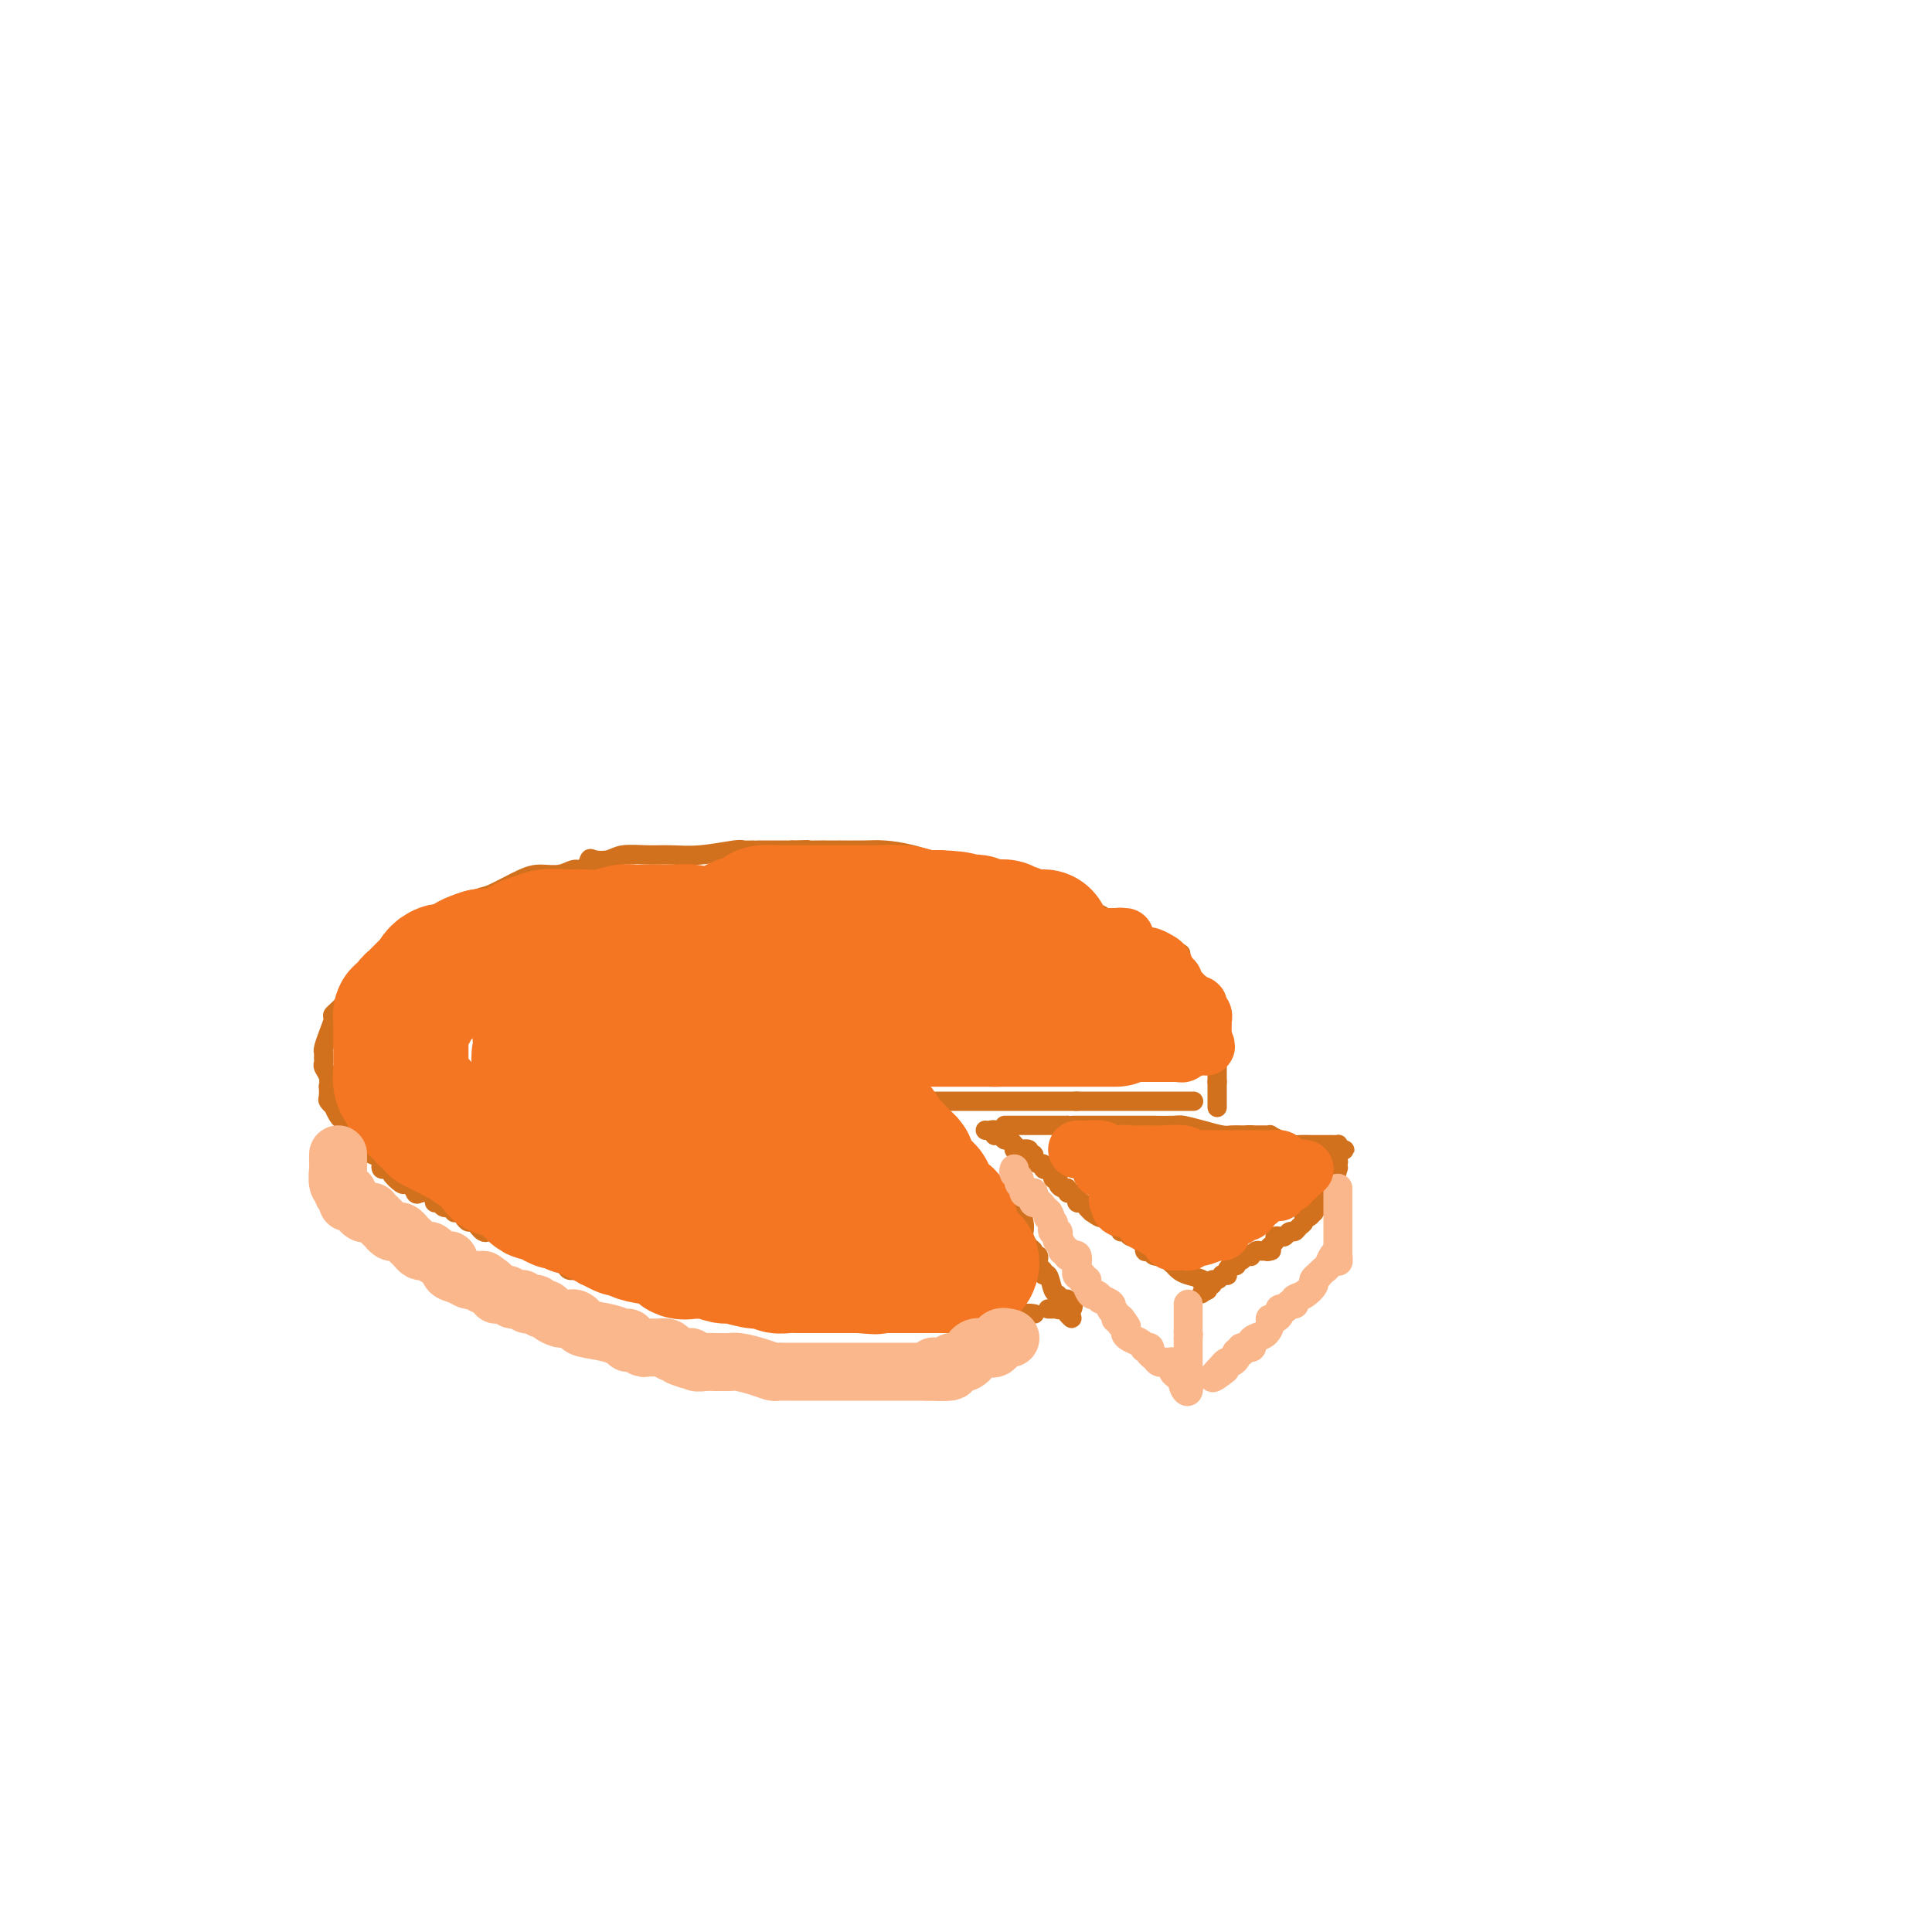 <svg viewBox='0 0 400 400' version='1.1' xmlns='http://www.w3.org/2000/svg' xmlns:xlink='http://www.w3.org/1999/xlink'><g fill='none' stroke='#D2711D' stroke-width='4' stroke-linecap='round' stroke-linejoin='round'><path d='M74,232c-0.001,0.447 -0.001,0.893 0,1c0.001,0.107 0.004,-0.126 0,0c-0.004,0.126 -0.016,0.612 0,1c0.016,0.388 0.061,0.678 0,1c-0.061,0.322 -0.226,0.675 0,1c0.226,0.325 0.844,0.623 1,1c0.156,0.377 -0.152,0.833 0,1c0.152,0.167 0.762,0.045 1,0c0.238,-0.045 0.102,-0.012 0,0c-0.102,0.012 -0.172,0.003 0,0c0.172,-0.003 0.586,-0.002 1,0'/><path d='M77,238c0.496,1.168 0.237,1.087 0,1c-0.237,-0.087 -0.453,-0.181 0,0c0.453,0.181 1.576,0.636 2,1c0.424,0.364 0.150,0.635 0,1c-0.150,0.365 -0.177,0.823 0,1c0.177,0.177 0.558,0.072 1,0c0.442,-0.072 0.944,-0.112 1,0c0.056,0.112 -0.336,0.377 0,1c0.336,0.623 1.398,1.603 2,2c0.602,0.397 0.742,0.211 1,0c0.258,-0.211 0.633,-0.446 1,0c0.367,0.446 0.724,1.574 1,2c0.276,0.426 0.470,0.152 1,0c0.530,-0.152 1.398,-0.180 2,0c0.602,0.180 0.940,0.569 1,1c0.060,0.431 -0.156,0.904 0,1c0.156,0.096 0.686,-0.185 1,0c0.314,0.185 0.413,0.837 1,1c0.587,0.163 1.663,-0.163 2,0c0.337,0.163 -0.064,0.813 0,1c0.064,0.187 0.595,-0.091 1,0c0.405,0.091 0.686,0.550 1,1c0.314,0.450 0.661,0.892 1,1c0.339,0.108 0.668,-0.118 1,0c0.332,0.118 0.666,0.579 1,1c0.334,0.421 0.667,0.802 1,1c0.333,0.198 0.667,0.213 1,0c0.333,-0.213 0.667,-0.655 2,0c1.333,0.655 3.667,2.407 5,3c1.333,0.593 1.667,0.027 2,0c0.333,-0.027 0.667,0.487 1,1'/><path d='M111,259c4.229,2.034 2.303,1.118 2,1c-0.303,-0.118 1.017,0.560 2,1c0.983,0.440 1.628,0.640 2,1c0.372,0.360 0.470,0.880 1,1c0.530,0.120 1.491,-0.160 2,0c0.509,0.160 0.566,0.760 1,1c0.434,0.240 1.246,0.120 2,0c0.754,-0.120 1.449,-0.238 2,0c0.551,0.238 0.958,0.833 1,1c0.042,0.167 -0.282,-0.095 0,0c0.282,0.095 1.170,0.546 2,1c0.830,0.454 1.600,0.910 2,1c0.400,0.090 0.428,-0.187 1,0c0.572,0.187 1.686,0.839 3,1c1.314,0.161 2.826,-0.168 4,0c1.174,0.168 2.010,0.834 3,1c0.990,0.166 2.133,-0.167 3,0c0.867,0.167 1.459,0.833 2,1c0.541,0.167 1.032,-0.167 2,0c0.968,0.167 2.414,0.833 3,1c0.586,0.167 0.311,-0.165 1,0c0.689,0.165 2.342,0.829 3,1c0.658,0.171 0.322,-0.150 2,0c1.678,0.150 5.370,0.772 7,1c1.630,0.228 1.198,0.061 2,0c0.802,-0.061 2.837,-0.016 4,0c1.163,0.016 1.455,0.004 2,0c0.545,-0.004 1.342,-0.001 2,0c0.658,0.001 1.177,0.000 2,0c0.823,-0.000 1.949,-0.000 3,0c1.051,0.000 2.025,0.000 3,0'/><path d='M182,273c8.058,0.774 4.204,0.207 3,0c-1.204,-0.207 0.241,-0.056 1,0c0.759,0.056 0.831,0.015 1,0c0.169,-0.015 0.433,-0.004 1,0c0.567,0.004 1.436,0.001 2,0c0.564,-0.001 0.822,-0.000 1,0c0.178,0.000 0.276,0.000 1,0c0.724,-0.000 2.075,-0.000 3,0c0.925,0.000 1.426,-0.000 2,0c0.574,0.000 1.223,0.000 2,0c0.777,-0.000 1.683,-0.000 2,0c0.317,0.000 0.046,0.001 0,0c-0.046,-0.001 0.133,-0.004 1,0c0.867,0.004 2.422,0.015 3,0c0.578,-0.015 0.179,-0.057 1,0c0.821,0.057 2.861,0.211 4,0c1.139,-0.211 1.378,-0.789 2,-1c0.622,-0.211 1.629,-0.057 2,0c0.371,0.057 0.106,0.016 0,0c-0.106,-0.016 -0.053,-0.008 0,0'/><path d='M77,238c-0.334,0.091 -0.668,0.183 -1,0c-0.332,-0.183 -0.664,-0.640 -1,-1c-0.336,-0.360 -0.678,-0.621 -1,-1c-0.322,-0.379 -0.625,-0.875 -1,-1c-0.375,-0.125 -0.821,0.123 -1,0c-0.179,-0.123 -0.090,-0.615 0,-1c0.090,-0.385 0.183,-0.663 0,-1c-0.183,-0.337 -0.641,-0.735 -1,-1c-0.359,-0.265 -0.618,-0.398 -1,-1c-0.382,-0.602 -0.887,-1.672 -1,-2c-0.113,-0.328 0.166,0.085 0,0c-0.166,-0.085 -0.775,-0.670 -1,-1c-0.225,-0.330 -0.064,-0.407 0,-1c0.064,-0.593 0.031,-1.703 0,-2c-0.031,-0.297 -0.061,0.219 0,0c0.061,-0.219 0.213,-1.172 0,-2c-0.213,-0.828 -0.790,-1.530 -1,-2c-0.210,-0.470 -0.054,-0.709 0,-1c0.054,-0.291 0.005,-0.635 0,-1c-0.005,-0.365 0.036,-0.752 0,-1c-0.036,-0.248 -0.147,-0.359 0,-1c0.147,-0.641 0.552,-1.813 1,-3c0.448,-1.187 0.941,-2.390 1,-3c0.059,-0.610 -0.314,-0.627 0,-1c0.314,-0.373 1.315,-1.100 2,-2c0.685,-0.900 1.053,-1.971 2,-3c0.947,-1.029 2.474,-2.014 4,-3'/><path d='M77,202c1.879,-2.324 2.577,-3.635 3,-4c0.423,-0.365 0.573,0.214 1,0c0.427,-0.214 1.132,-1.223 2,-2c0.868,-0.777 1.898,-1.322 3,-2c1.102,-0.678 2.275,-1.490 3,-2c0.725,-0.510 1.003,-0.718 1,-1c-0.003,-0.282 -0.286,-0.637 0,-1c0.286,-0.363 1.140,-0.734 2,-1c0.860,-0.266 1.727,-0.425 3,-1c1.273,-0.575 2.952,-1.564 4,-2c1.048,-0.436 1.463,-0.317 3,-1c1.537,-0.683 4.194,-2.167 6,-3c1.806,-0.833 2.760,-1.015 4,-1c1.240,0.015 2.764,0.228 4,0c1.236,-0.228 2.183,-0.897 3,-1c0.817,-0.103 1.505,0.361 2,0c0.495,-0.361 0.799,-1.547 1,-2c0.201,-0.453 0.299,-0.174 1,0c0.701,0.174 2.004,0.244 3,0c0.996,-0.244 1.685,-0.801 3,-1c1.315,-0.199 3.254,-0.039 5,0c1.746,0.039 3.297,-0.042 5,0c1.703,0.042 3.557,0.207 6,0c2.443,-0.207 5.476,-0.788 7,-1c1.524,-0.212 1.539,-0.057 2,0c0.461,0.057 1.369,0.015 2,0c0.631,-0.015 0.987,-0.004 1,0c0.013,0.004 -0.316,0.001 0,0c0.316,-0.001 1.277,-0.000 2,0c0.723,0.000 1.206,0.000 2,0c0.794,-0.000 1.897,-0.000 3,0'/><path d='M164,176c5.627,-0.155 2.193,-0.041 2,0c-0.193,0.041 2.854,0.011 4,0c1.146,-0.011 0.391,-0.003 1,0c0.609,0.003 2.582,0.003 3,0c0.418,-0.003 -0.718,-0.007 0,0c0.718,0.007 3.292,0.026 5,0c1.708,-0.026 2.551,-0.095 4,0c1.449,0.095 3.505,0.355 6,1c2.495,0.645 5.429,1.676 7,2c1.571,0.324 1.779,-0.059 2,0c0.221,0.059 0.454,0.559 1,1c0.546,0.441 1.403,0.824 2,1c0.597,0.176 0.932,0.145 1,0c0.068,-0.145 -0.131,-0.404 1,0c1.131,0.404 3.593,1.471 5,2c1.407,0.529 1.761,0.519 3,1c1.239,0.481 3.364,1.453 5,2c1.636,0.547 2.784,0.669 4,1c1.216,0.331 2.499,0.872 3,1c0.501,0.128 0.220,-0.157 0,0c-0.220,0.157 -0.381,0.757 0,1c0.381,0.243 1.303,0.131 2,0c0.697,-0.131 1.171,-0.280 2,0c0.829,0.280 2.015,0.989 3,2c0.985,1.011 1.769,2.322 3,3c1.231,0.678 2.908,0.721 4,1c1.092,0.279 1.598,0.794 2,1c0.402,0.206 0.701,0.103 1,0'/><path d='M240,196c8.150,2.896 3.024,0.634 1,0c-2.024,-0.634 -0.946,0.358 0,1c0.946,0.642 1.759,0.934 2,1c0.241,0.066 -0.089,-0.095 0,0c0.089,0.095 0.596,0.445 1,1c0.404,0.555 0.705,1.314 1,2c0.295,0.686 0.586,1.298 1,2c0.414,0.702 0.952,1.494 1,2c0.048,0.506 -0.394,0.727 0,1c0.394,0.273 1.622,0.598 2,1c0.378,0.402 -0.096,0.881 0,1c0.096,0.119 0.760,-0.123 1,0c0.240,0.123 0.054,0.611 0,1c-0.054,0.389 0.024,0.680 0,1c-0.024,0.320 -0.150,0.668 0,1c0.150,0.332 0.576,0.649 1,1c0.424,0.351 0.846,0.738 1,1c0.154,0.262 0.041,0.400 0,1c-0.041,0.600 -0.011,1.663 0,2c0.011,0.337 0.003,-0.050 0,0c-0.003,0.050 -0.001,0.538 0,1c0.001,0.462 0.000,0.897 0,1c-0.000,0.103 -0.000,-0.128 0,0c0.000,0.128 0.000,0.614 0,1c-0.000,0.386 -0.000,0.670 0,1c0.000,0.330 0.000,0.704 0,1c-0.000,0.296 -0.000,0.513 0,1c0.000,0.487 0.000,1.243 0,2'/><path d='M252,224c0.000,1.916 0.000,1.207 0,1c0.000,-0.207 0.000,0.088 0,1c0.000,0.912 0.000,2.440 0,3c-0.000,0.560 0.000,0.151 0,0c0.000,-0.151 -0.000,-0.043 0,0c0.000,0.043 0.000,0.022 0,0'/><path d='M192,228c0.018,0.000 0.035,0.000 0,0c-0.035,0.000 -0.123,0.000 0,0c0.123,0.000 0.457,-0.000 1,0c0.543,0.000 1.295,-0.000 2,0c0.705,0.000 1.364,0.000 2,0c0.636,-0.000 1.249,0.000 2,0c0.751,0.000 1.640,0.000 3,0c1.360,0.000 3.190,0.000 4,0c0.810,-0.000 0.598,0.000 1,0c0.402,0.000 1.418,-0.000 2,0c0.582,0.000 0.732,0.000 1,0c0.268,-0.000 0.656,0.000 1,0c0.344,0.000 0.644,0.000 1,0c0.356,-0.000 0.767,-0.000 1,0c0.233,0.000 0.289,0.000 1,0c0.711,0.000 2.077,0.000 3,0c0.923,0.000 1.402,0.000 2,0c0.598,0.000 1.314,0.000 2,0c0.686,0.000 1.343,0.000 2,0'/><path d='M223,228c4.694,0.000 0.927,0.000 0,0c-0.927,0.000 0.984,-0.000 2,0c1.016,0.000 1.137,-0.000 2,0c0.863,0.000 2.469,0.000 4,0c1.531,-0.000 2.988,0.000 4,0c1.012,0.000 1.581,0.000 2,0c0.419,0.000 0.690,0.000 1,0c0.310,-0.000 0.661,0.000 1,0c0.339,0.000 0.667,-0.000 1,0c0.333,0.000 0.671,0.000 1,0c0.329,-0.000 0.647,0.000 1,0c0.353,0.000 0.739,0.000 1,0c0.261,-0.000 0.396,-0.000 1,0c0.604,0.000 1.677,0.000 2,0c0.323,0.000 -0.105,0.000 0,0c0.105,0.000 0.744,0.000 1,0c0.256,0.000 0.128,0.000 0,0'/><path d='M192,229c0.002,-0.100 0.005,-0.199 0,0c-0.005,0.199 -0.017,0.698 0,1c0.017,0.302 0.064,0.408 0,1c-0.064,0.592 -0.239,1.669 0,2c0.239,0.331 0.891,-0.084 1,0c0.109,0.084 -0.326,0.667 0,1c0.326,0.333 1.412,0.415 2,1c0.588,0.585 0.679,1.672 1,2c0.321,0.328 0.874,-0.104 1,0c0.126,0.104 -0.174,0.745 0,1c0.174,0.255 0.821,0.124 1,0c0.179,-0.124 -0.111,-0.241 0,0c0.111,0.241 0.622,0.839 1,1c0.378,0.161 0.622,-0.115 1,0c0.378,0.115 0.889,0.621 1,1c0.111,0.379 -0.177,0.630 0,1c0.177,0.370 0.821,0.859 1,1c0.179,0.141 -0.107,-0.067 0,0c0.107,0.067 0.606,0.410 1,1c0.394,0.590 0.683,1.428 1,2c0.317,0.572 0.662,0.878 1,1c0.338,0.122 0.669,0.061 1,0'/><path d='M206,246c2.409,2.250 1.433,1.374 1,1c-0.433,-0.374 -0.322,-0.246 0,0c0.322,0.246 0.856,0.610 1,1c0.144,0.390 -0.102,0.807 0,1c0.102,0.193 0.553,0.163 1,0c0.447,-0.163 0.891,-0.457 1,0c0.109,0.457 -0.115,1.665 0,2c0.115,0.335 0.569,-0.205 1,0c0.431,0.205 0.837,1.154 1,2c0.163,0.846 0.081,1.590 0,2c-0.081,0.410 -0.161,0.486 0,1c0.161,0.514 0.564,1.465 1,2c0.436,0.535 0.905,0.654 1,1c0.095,0.346 -0.186,0.920 0,1c0.186,0.080 0.837,-0.335 1,0c0.163,0.335 -0.164,1.421 0,2c0.164,0.579 0.817,0.651 1,1c0.183,0.349 -0.106,0.973 0,1c0.106,0.027 0.607,-0.544 1,0c0.393,0.544 0.679,2.202 1,3c0.321,0.798 0.678,0.735 1,1c0.322,0.265 0.609,0.859 1,1c0.391,0.141 0.887,-0.172 1,0c0.113,0.172 -0.155,0.830 0,1c0.155,0.170 0.734,-0.146 1,0c0.266,0.146 0.219,0.756 0,1c-0.219,0.244 -0.609,0.122 -1,0'/><path d='M221,271c2.158,3.868 0.053,1.036 -1,0c-1.053,-1.036 -1.053,-0.278 -1,0c0.053,0.278 0.158,0.074 0,0c-0.158,-0.074 -0.581,-0.020 -1,0c-0.419,0.020 -0.834,0.006 -1,0c-0.166,-0.006 -0.083,-0.003 0,0'/><path d='M204,234c0.311,0.030 0.622,0.059 1,0c0.378,-0.059 0.822,-0.208 1,0c0.178,0.208 0.089,0.773 0,1c-0.089,0.227 -0.178,0.117 0,0c0.178,-0.117 0.622,-0.241 1,0c0.378,0.241 0.689,0.848 1,1c0.311,0.152 0.622,-0.151 1,0c0.378,0.151 0.822,0.758 1,1c0.178,0.242 0.089,0.121 0,0'/><path d='M210,237c0.901,0.686 0.154,0.901 0,1c-0.154,0.099 0.284,0.082 1,0c0.716,-0.082 1.711,-0.228 2,0c0.289,0.228 -0.129,0.831 0,1c0.129,0.169 0.804,-0.095 1,0c0.196,0.095 -0.088,0.548 0,1c0.088,0.452 0.550,0.904 1,1c0.450,0.096 0.890,-0.163 1,0c0.110,0.163 -0.110,0.747 0,1c0.110,0.253 0.551,0.176 1,0c0.449,-0.176 0.908,-0.449 1,0c0.092,0.449 -0.182,1.622 0,2c0.182,0.378 0.818,-0.038 1,0c0.182,0.038 -0.092,0.531 0,1c0.092,0.469 0.550,0.914 1,1c0.450,0.086 0.891,-0.188 1,0c0.109,0.188 -0.115,0.839 0,1c0.115,0.161 0.570,-0.168 1,0c0.430,0.168 0.836,0.833 1,1c0.164,0.167 0.085,-0.162 0,0c-0.085,0.162 -0.178,0.817 0,1c0.178,0.183 0.625,-0.104 1,0c0.375,0.104 0.679,0.601 1,1c0.321,0.399 0.661,0.699 1,1'/><path d='M226,251c2.920,2.179 2.221,0.626 2,0c-0.221,-0.626 0.036,-0.327 0,0c-0.036,0.327 -0.364,0.680 0,1c0.364,0.320 1.421,0.606 2,1c0.579,0.394 0.680,0.894 1,1c0.320,0.106 0.859,-0.183 1,0c0.141,0.183 -0.117,0.838 0,1c0.117,0.162 0.610,-0.169 1,0c0.390,0.169 0.678,0.838 1,1c0.322,0.162 0.678,-0.182 1,0c0.322,0.182 0.610,0.890 1,1c0.390,0.110 0.882,-0.378 1,0c0.118,0.378 -0.137,1.621 0,2c0.137,0.379 0.668,-0.105 1,0c0.332,0.105 0.467,0.798 1,1c0.533,0.202 1.466,-0.086 2,0c0.534,0.086 0.669,0.548 1,1c0.331,0.452 0.857,0.894 1,1c0.143,0.106 -0.096,-0.126 0,0c0.096,0.126 0.527,0.608 1,1c0.473,0.392 0.989,0.693 2,1c1.011,0.307 2.518,0.618 3,1c0.482,0.382 -0.063,0.834 0,1c0.063,0.166 0.732,0.048 1,0c0.268,-0.048 0.134,-0.024 0,0'/><path d='M208,233c0.304,0.000 0.607,0.000 1,0c0.393,0.000 0.875,-0.000 1,0c0.125,0.000 -0.107,0.000 0,0c0.107,-0.000 0.555,-0.000 1,0c0.445,0.000 0.889,0.000 1,0c0.111,-0.000 -0.111,0.000 0,0c0.111,-0.000 0.555,0.000 1,0c0.445,0.000 0.891,0.000 1,0c0.109,-0.000 -0.121,0.000 0,0c0.121,-0.000 0.591,0.000 1,0c0.409,0.000 0.756,0.000 1,0c0.244,0.000 0.385,0.000 1,0c0.615,-0.000 1.704,0.000 2,0c0.296,0.000 -0.201,-0.000 0,0c0.201,0.000 1.101,0.000 2,0'/><path d='M221,233c2.190,0.000 1.165,0.000 1,0c-0.165,-0.000 0.532,-0.000 1,0c0.468,0.000 0.709,0.000 1,0c0.291,-0.000 0.632,-0.000 1,0c0.368,0.000 0.763,0.000 1,0c0.237,-0.000 0.315,-0.000 1,0c0.685,0.000 1.975,0.000 3,0c1.025,-0.000 1.784,-0.000 2,0c0.216,0.000 -0.110,0.000 0,0c0.110,-0.000 0.655,-0.000 1,0c0.345,0.000 0.488,0.000 1,0c0.512,-0.000 1.391,-0.000 2,0c0.609,0.000 0.948,0.000 1,0c0.052,-0.000 -0.181,-0.001 0,0c0.181,0.001 0.778,0.003 1,0c0.222,-0.003 0.069,-0.011 1,0c0.931,0.011 2.945,0.041 4,0c1.055,-0.041 1.151,-0.155 2,0c0.849,0.155 2.451,0.577 4,1c1.549,0.423 3.045,0.845 4,1c0.955,0.155 1.369,0.041 2,0c0.631,-0.041 1.477,-0.011 2,0c0.523,0.011 0.721,0.003 1,0c0.279,-0.003 0.640,-0.002 1,0'/><path d='M259,235c5.831,0.309 1.409,0.083 0,0c-1.409,-0.083 0.196,-0.023 1,0c0.804,0.023 0.809,0.009 1,0c0.191,-0.009 0.570,-0.013 1,0c0.430,0.013 0.911,0.042 1,0c0.089,-0.042 -0.214,-0.155 0,0c0.214,0.155 0.946,0.577 2,1c1.054,0.423 2.429,0.845 3,1c0.571,0.155 0.338,0.041 1,0c0.662,-0.041 2.219,-0.011 3,0c0.781,0.011 0.788,0.003 1,0c0.212,-0.003 0.631,-0.002 1,0c0.369,0.002 0.687,0.003 1,0c0.313,-0.003 0.620,-0.011 1,0c0.380,0.011 0.833,0.041 1,0c0.167,-0.041 0.048,-0.155 0,0c-0.048,0.155 -0.024,0.577 0,1'/><path d='M277,238c2.785,0.354 0.747,-0.262 0,0c-0.747,0.262 -0.203,1.402 0,2c0.203,0.598 0.065,0.653 0,1c-0.065,0.347 -0.056,0.985 0,1c0.056,0.015 0.159,-0.594 0,0c-0.159,0.594 -0.581,2.392 -1,3c-0.419,0.608 -0.834,0.027 -1,0c-0.166,-0.027 -0.083,0.501 0,1c0.083,0.499 0.166,0.970 0,1c-0.166,0.030 -0.579,-0.380 -1,0c-0.421,0.380 -0.849,1.551 -1,2c-0.151,0.449 -0.027,0.177 0,0c0.027,-0.177 -0.045,-0.259 0,0c0.045,0.259 0.205,0.858 0,1c-0.205,0.142 -0.777,-0.173 -1,0c-0.223,0.173 -0.097,0.834 0,1c0.097,0.166 0.167,-0.163 0,0c-0.167,0.163 -0.569,0.818 -1,1c-0.431,0.182 -0.889,-0.110 -1,0c-0.111,0.110 0.125,0.622 0,1c-0.125,0.378 -0.611,0.623 -1,1c-0.389,0.377 -0.683,0.885 -1,1c-0.317,0.115 -0.658,-0.163 -1,0c-0.342,0.163 -0.684,0.765 -1,1c-0.316,0.235 -0.607,0.102 -1,0c-0.393,-0.102 -0.889,-0.172 -1,0c-0.111,0.172 0.162,0.585 0,1c-0.162,0.415 -0.761,0.833 -1,1c-0.239,0.167 -0.120,0.084 0,0'/><path d='M263,258c-1.560,1.464 -0.459,1.123 0,1c0.459,-0.123 0.277,-0.029 0,0c-0.277,0.029 -0.648,-0.006 -1,0c-0.352,0.006 -0.686,0.053 -1,0c-0.314,-0.053 -0.609,-0.206 -1,0c-0.391,0.206 -0.879,0.772 -1,1c-0.121,0.228 0.126,0.118 0,0c-0.126,-0.118 -0.625,-0.242 -1,0c-0.375,0.242 -0.626,0.852 -1,1c-0.374,0.148 -0.871,-0.167 -1,0c-0.129,0.167 0.110,0.815 0,1c-0.110,0.185 -0.569,-0.094 -1,0c-0.431,0.094 -0.833,0.560 -1,1c-0.167,0.440 -0.100,0.854 0,1c0.100,0.146 0.233,0.024 0,0c-0.233,-0.024 -0.832,0.050 -1,0c-0.168,-0.050 0.095,-0.225 0,0c-0.095,0.225 -0.547,0.849 -1,1c-0.453,0.151 -0.906,-0.169 -1,0c-0.094,0.169 0.171,0.829 0,1c-0.171,0.171 -0.777,-0.146 -1,0c-0.223,0.146 -0.064,0.756 0,1c0.064,0.244 0.032,0.122 0,0'/><path d='M250,267c-2.167,1.500 -1.083,0.750 0,0'/></g>
<g fill='none' stroke='#F47623' stroke-width='28' stroke-linecap='round' stroke-linejoin='round'><path d='M231,211c-0.344,0.000 -0.688,0.000 -1,0c-0.312,0.000 -0.593,0.000 -1,0c-0.407,0.000 -0.940,0.000 -1,0c-0.060,-0.000 0.351,0.000 0,0c-0.351,0.000 -1.466,0.000 -2,0c-0.534,0.000 -0.488,0.000 -1,0c-0.512,0.000 -1.581,0.000 -2,0c-0.419,0.000 -0.188,0.000 0,0c0.188,0.000 0.333,-0.000 0,0c-0.333,0.000 -1.143,0.000 -2,0c-0.857,-0.000 -1.762,0.000 -2,0c-0.238,0.000 0.191,0.000 0,0c-0.191,0.000 -1.003,0.000 -2,0c-0.997,0.000 -2.179,-0.000 -3,0c-0.821,0.000 -1.281,0.000 -2,0c-0.719,0.000 -1.698,0.000 -2,0c-0.302,0.000 0.073,0.000 0,0c-0.073,0.000 -0.594,0.000 -1,0c-0.406,0.000 -0.696,0.000 -1,0c-0.304,0.000 -0.620,0.000 -1,0c-0.380,0.000 -0.823,0.000 -1,0c-0.177,0.000 -0.089,0.000 0,0'/><path d='M206,211c-3.896,-0.000 -1.137,-0.000 -1,0c0.137,0.000 -2.350,0.000 -4,0c-1.650,-0.000 -2.463,-0.000 -4,0c-1.537,0.000 -3.798,0.001 -5,0c-1.202,-0.001 -1.346,-0.004 -2,0c-0.654,0.004 -1.820,0.016 -3,0c-1.180,-0.016 -2.376,-0.060 -3,0c-0.624,0.060 -0.678,0.224 -1,0c-0.322,-0.224 -0.914,-0.835 -1,-1c-0.086,-0.165 0.333,0.115 0,0c-0.333,-0.115 -1.419,-0.625 -2,-1c-0.581,-0.375 -0.656,-0.616 -1,-1c-0.344,-0.384 -0.957,-0.912 -2,-1c-1.043,-0.088 -2.518,0.265 -3,0c-0.482,-0.265 0.028,-1.147 0,-2c-0.028,-0.853 -0.595,-1.678 -1,-2c-0.405,-0.322 -0.648,-0.142 -1,0c-0.352,0.142 -0.813,0.246 -1,0c-0.187,-0.246 -0.102,-0.840 0,-1c0.102,-0.160 0.220,0.116 0,0c-0.220,-0.116 -0.776,-0.623 -1,-1c-0.224,-0.377 -0.114,-0.623 0,-1c0.114,-0.377 0.234,-0.886 0,-1c-0.234,-0.114 -0.822,0.166 -1,0c-0.178,-0.166 0.053,-0.779 0,-1c-0.053,-0.221 -0.390,-0.051 -1,0c-0.610,0.051 -1.493,-0.017 -2,0c-0.507,0.017 -0.636,0.120 -1,0c-0.364,-0.120 -0.961,-0.463 -2,-1c-1.039,-0.537 -2.519,-1.269 -4,-2'/><path d='M159,195c-1.762,-0.690 -1.166,-0.916 -2,-1c-0.834,-0.084 -3.098,-0.026 -4,0c-0.902,0.026 -0.441,0.021 -1,0c-0.559,-0.021 -2.140,-0.058 -3,0c-0.860,0.058 -1.001,0.212 -2,0c-0.999,-0.212 -2.855,-0.789 -4,-1c-1.145,-0.211 -1.578,-0.057 -2,0c-0.422,0.057 -0.834,0.015 -2,0c-1.166,-0.015 -3.086,-0.004 -4,0c-0.914,0.004 -0.824,-0.000 -1,0c-0.176,0.000 -0.619,0.004 -1,0c-0.381,-0.004 -0.699,-0.015 -1,0c-0.301,0.015 -0.586,0.057 -1,0c-0.414,-0.057 -0.958,-0.212 -2,0c-1.042,0.212 -2.584,0.793 -4,1c-1.416,0.207 -2.707,0.041 -4,0c-1.293,-0.041 -2.589,0.045 -4,0c-1.411,-0.045 -2.939,-0.219 -4,0c-1.061,0.219 -1.656,0.833 -2,1c-0.344,0.167 -0.438,-0.113 -1,0c-0.562,0.113 -1.594,0.618 -2,1c-0.406,0.382 -0.186,0.641 -1,1c-0.814,0.359 -2.661,0.817 -4,1c-1.339,0.183 -2.169,0.092 -3,0'/><path d='M100,198c-5.182,1.486 -3.638,2.700 -4,3c-0.362,0.300 -2.631,-0.314 -4,0c-1.369,0.314 -1.838,1.555 -2,2c-0.162,0.445 -0.018,0.094 0,0c0.018,-0.094 -0.090,0.070 0,0c0.090,-0.070 0.379,-0.373 0,0c-0.379,0.373 -1.426,1.424 -2,2c-0.574,0.576 -0.675,0.679 -1,1c-0.325,0.321 -0.874,0.861 -1,1c-0.126,0.139 0.173,-0.121 0,0c-0.173,0.121 -0.817,0.625 -1,1c-0.183,0.375 0.095,0.622 0,1c-0.095,0.378 -0.561,0.889 -1,1c-0.439,0.111 -0.850,-0.177 -1,0c-0.150,0.177 -0.040,0.820 0,1c0.040,0.180 0.011,-0.101 0,0c-0.011,0.101 -0.003,0.586 0,1c0.003,0.414 0.001,0.759 0,1c-0.001,0.241 -0.000,0.379 0,1c0.000,0.621 0.000,1.726 0,2c-0.000,0.274 0.000,-0.281 0,0c-0.000,0.281 -0.000,1.399 0,2c0.000,0.601 0.000,0.685 0,1c-0.000,0.315 -0.001,0.862 0,1c0.001,0.138 0.003,-0.131 0,0c-0.003,0.131 -0.011,0.664 0,1c0.011,0.336 0.041,0.475 0,1c-0.041,0.525 -0.155,1.436 0,2c0.155,0.564 0.577,0.782 1,1'/><path d='M84,225c0.467,2.931 1.636,2.760 2,3c0.364,0.240 -0.075,0.891 0,1c0.075,0.109 0.664,-0.326 1,0c0.336,0.326 0.419,1.412 1,2c0.581,0.588 1.661,0.679 2,1c0.339,0.321 -0.064,0.874 0,1c0.064,0.126 0.596,-0.175 1,0c0.404,0.175 0.679,0.825 1,1c0.321,0.175 0.688,-0.126 1,0c0.312,0.126 0.570,0.678 1,1c0.430,0.322 1.032,0.414 2,1c0.968,0.586 2.301,1.667 3,2c0.699,0.333 0.764,-0.084 1,0c0.236,0.084 0.644,0.667 1,1c0.356,0.333 0.661,0.417 1,1c0.339,0.583 0.711,1.667 1,2c0.289,0.333 0.493,-0.084 1,0c0.507,0.084 1.316,0.667 2,1c0.684,0.333 1.243,0.414 2,1c0.757,0.586 1.711,1.676 2,2c0.289,0.324 -0.087,-0.119 0,0c0.087,0.119 0.639,0.801 1,1c0.361,0.199 0.533,-0.086 1,0c0.467,0.086 1.228,0.544 2,1c0.772,0.456 1.554,0.910 2,1c0.446,0.090 0.556,-0.183 1,0c0.444,0.183 1.221,0.823 2,1c0.779,0.177 1.559,-0.107 2,0c0.441,0.107 0.542,0.606 1,1c0.458,0.394 1.274,0.684 2,1c0.726,0.316 1.363,0.658 2,1'/><path d='M126,253c5.611,3.030 1.640,0.605 1,0c-0.640,-0.605 2.052,0.610 3,1c0.948,0.390 0.151,-0.046 0,0c-0.151,0.046 0.345,0.573 1,1c0.655,0.427 1.471,0.755 3,1c1.529,0.245 3.771,0.406 5,1c1.229,0.594 1.444,1.622 2,2c0.556,0.378 1.451,0.105 2,0c0.549,-0.105 0.750,-0.043 1,0c0.250,0.043 0.549,0.068 1,0c0.451,-0.068 1.054,-0.228 2,0c0.946,0.228 2.233,0.845 3,1c0.767,0.155 1.013,-0.151 2,0c0.987,0.151 2.716,0.758 4,1c1.284,0.242 2.123,0.117 3,0c0.877,-0.117 1.793,-0.228 2,0c0.207,0.228 -0.297,0.793 0,1c0.297,0.207 1.393,0.055 2,0c0.607,-0.055 0.726,-0.015 1,0c0.274,0.015 0.703,0.004 1,0c0.297,-0.004 0.461,-0.001 1,0c0.539,0.001 1.454,0.000 2,0c0.546,-0.000 0.724,-0.000 1,0c0.276,0.000 0.651,0.000 1,0c0.349,-0.000 0.671,-0.000 1,0c0.329,0.000 0.665,0.000 1,0c0.335,-0.000 0.670,-0.000 1,0c0.330,0.000 0.655,0.000 1,0c0.345,-0.000 0.708,-0.000 1,0c0.292,0.000 0.512,0.000 1,0c0.488,-0.000 1.244,-0.000 2,0'/><path d='M178,262c5.842,0.464 1.946,0.124 1,0c-0.946,-0.124 1.056,-0.033 2,0c0.944,0.033 0.829,0.009 1,0c0.171,-0.009 0.627,-0.002 1,0c0.373,0.002 0.663,0.001 1,0c0.337,-0.001 0.720,-0.000 1,0c0.280,0.000 0.456,0.000 1,0c0.544,-0.000 1.456,-0.000 2,0c0.544,0.000 0.718,0.000 1,0c0.282,-0.000 0.670,-0.000 1,0c0.330,0.000 0.603,0.000 1,0c0.397,-0.000 0.919,-0.000 1,0c0.081,0.000 -0.280,0.000 0,0c0.280,-0.000 1.202,-0.000 2,0c0.798,0.000 1.471,0.000 2,0c0.529,-0.000 0.915,-0.000 1,0c0.085,0.000 -0.130,0.000 0,0c0.130,-0.000 0.607,-0.000 1,0c0.393,0.000 0.703,0.000 1,0c0.297,-0.000 0.580,-0.000 1,0c0.420,0.000 0.977,0.000 1,0c0.023,-0.000 -0.489,-0.000 -1,0'/><path d='M200,262c3.001,-0.483 -0.496,-1.690 -2,-3c-1.504,-1.310 -1.015,-2.722 -1,-4c0.015,-1.278 -0.444,-2.422 -1,-3c-0.556,-0.578 -1.210,-0.589 -2,-1c-0.790,-0.411 -1.717,-1.222 -2,-2c-0.283,-0.778 0.078,-1.522 0,-2c-0.078,-0.478 -0.594,-0.691 -1,-1c-0.406,-0.309 -0.700,-0.713 -1,-1c-0.300,-0.287 -0.605,-0.458 -1,-1c-0.395,-0.542 -0.880,-1.455 -1,-2c-0.120,-0.545 0.126,-0.721 0,-1c-0.126,-0.279 -0.625,-0.662 -1,-1c-0.375,-0.338 -0.625,-0.633 -1,-1c-0.375,-0.367 -0.873,-0.808 -1,-1c-0.127,-0.192 0.117,-0.136 0,0c-0.117,0.136 -0.595,0.350 -1,0c-0.405,-0.350 -0.736,-1.265 -1,-2c-0.264,-0.735 -0.459,-1.292 -1,-2c-0.541,-0.708 -1.426,-1.569 -2,-2c-0.574,-0.431 -0.835,-0.434 -1,-1c-0.165,-0.566 -0.232,-1.695 -1,-2c-0.768,-0.305 -2.237,0.213 -3,0c-0.763,-0.213 -0.819,-1.156 -1,-2c-0.181,-0.844 -0.486,-1.588 -1,-2c-0.514,-0.412 -1.235,-0.492 -2,-1c-0.765,-0.508 -1.574,-1.445 -2,-2c-0.426,-0.555 -0.471,-0.729 -1,-1c-0.529,-0.271 -1.544,-0.640 -2,-1c-0.456,-0.360 -0.354,-0.712 -1,-1c-0.646,-0.288 -2.042,-0.511 -3,-1c-0.958,-0.489 -1.479,-1.245 -2,-2'/><path d='M160,216c-3.242,-1.978 -2.346,-0.424 -3,0c-0.654,0.424 -2.857,-0.282 -4,-1c-1.143,-0.718 -1.227,-1.446 -2,-2c-0.773,-0.554 -2.237,-0.933 -4,-1c-1.763,-0.067 -3.825,0.177 -5,0c-1.175,-0.177 -1.463,-0.777 -4,-1c-2.537,-0.223 -7.324,-0.070 -10,0c-2.676,0.070 -3.241,0.056 -4,0c-0.759,-0.056 -1.714,-0.156 -3,0c-1.286,0.156 -2.905,0.567 -4,1c-1.095,0.433 -1.667,0.889 -2,1c-0.333,0.111 -0.428,-0.121 -1,0c-0.572,0.121 -1.621,0.595 -2,1c-0.379,0.405 -0.087,0.740 0,1c0.087,0.260 -0.032,0.445 0,1c0.032,0.555 0.213,1.481 0,2c-0.213,0.519 -0.822,0.631 0,2c0.822,1.369 3.074,3.995 4,5c0.926,1.005 0.526,0.387 1,1c0.474,0.613 1.823,2.455 3,3c1.177,0.545 2.183,-0.209 3,0c0.817,0.209 1.444,1.379 2,2c0.556,0.621 1.041,0.691 2,1c0.959,0.309 2.391,0.856 3,1c0.609,0.144 0.395,-0.115 1,0c0.605,0.115 2.030,0.604 3,1c0.970,0.396 1.485,0.698 2,1'/><path d='M136,235c2.746,0.803 1.612,-0.188 2,0c0.388,0.188 2.297,1.557 3,2c0.703,0.443 0.199,-0.040 1,0c0.801,0.040 2.908,0.602 4,1c1.092,0.398 1.170,0.632 2,1c0.830,0.368 2.411,0.869 3,1c0.589,0.131 0.185,-0.109 1,0c0.815,0.109 2.848,0.565 4,1c1.152,0.435 1.422,0.849 2,1c0.578,0.151 1.464,0.041 2,0c0.536,-0.041 0.721,-0.011 1,0c0.279,0.011 0.653,0.002 1,0c0.347,-0.002 0.668,0.001 1,0c0.332,-0.001 0.677,-0.006 1,0c0.323,0.006 0.625,0.022 1,0c0.375,-0.022 0.822,-0.083 1,0c0.178,0.083 0.088,0.312 0,0c-0.088,-0.312 -0.172,-1.163 0,-2c0.172,-0.837 0.600,-1.661 0,-2c-0.600,-0.339 -2.228,-0.194 -3,-1c-0.772,-0.806 -0.688,-2.564 -1,-4c-0.312,-1.436 -1.021,-2.551 -2,-4c-0.979,-1.449 -2.227,-3.233 -3,-5c-0.773,-1.767 -1.071,-3.519 -2,-5c-0.929,-1.481 -2.489,-2.692 -3,-4c-0.511,-1.308 0.028,-2.711 0,-4c-0.028,-1.289 -0.623,-2.462 -1,-3c-0.377,-0.538 -0.536,-0.439 -1,-1c-0.464,-0.561 -1.232,-1.780 -2,-3'/><path d='M148,204c-2.785,-6.284 -0.746,-2.994 0,-2c0.746,0.994 0.200,-0.307 0,-1c-0.200,-0.693 -0.053,-0.777 0,-1c0.053,-0.223 0.013,-0.583 0,-1c-0.013,-0.417 -0.000,-0.890 0,-1c0.000,-0.110 -0.012,0.144 0,0c0.012,-0.144 0.048,-0.686 0,-1c-0.048,-0.314 -0.180,-0.399 0,-1c0.180,-0.601 0.672,-1.719 1,-2c0.328,-0.281 0.491,0.275 1,0c0.509,-0.275 1.363,-1.380 2,-2c0.637,-0.620 1.057,-0.755 2,-1c0.943,-0.245 2.408,-0.602 3,-1c0.592,-0.398 0.309,-0.839 1,-1c0.691,-0.161 2.356,-0.043 3,0c0.644,0.043 0.268,0.012 0,0c-0.268,-0.012 -0.429,-0.003 0,0c0.429,0.003 1.448,0.001 2,0c0.552,-0.001 0.637,-0.000 1,0c0.363,0.000 1.003,0.000 2,0c0.997,-0.000 2.350,-0.000 3,0c0.650,0.000 0.597,0.000 1,0c0.403,-0.000 1.263,-0.000 2,0c0.737,0.000 1.350,0.000 2,0c0.650,-0.000 1.339,-0.001 2,0c0.661,0.001 1.296,0.004 2,0c0.704,-0.004 1.476,-0.015 2,0c0.524,0.015 0.800,0.056 2,0c1.200,-0.056 3.323,-0.207 5,0c1.677,0.207 2.908,0.774 4,1c1.092,0.226 2.046,0.113 3,0'/><path d='M194,190c6.581,0.227 4.533,0.793 4,1c-0.533,0.207 0.450,0.054 1,0c0.550,-0.054 0.666,-0.011 1,0c0.334,0.011 0.885,-0.011 1,0c0.115,0.011 -0.206,0.056 0,0c0.206,-0.056 0.939,-0.212 1,0c0.061,0.212 -0.550,0.793 0,1c0.550,0.207 2.260,0.042 3,0c0.740,-0.042 0.509,0.040 1,0c0.491,-0.040 1.703,-0.203 2,0c0.297,0.203 -0.323,0.772 0,1c0.323,0.228 1.588,0.114 2,0c0.412,-0.114 -0.031,-0.227 0,0c0.031,0.227 0.534,0.793 1,1c0.466,0.207 0.895,0.056 1,0c0.105,-0.056 -0.113,-0.015 0,0c0.113,0.015 0.556,0.004 1,0c0.444,-0.004 0.890,-0.001 1,0c0.110,0.001 -0.115,0.000 0,0c0.115,-0.000 0.569,-0.000 1,0c0.431,0.000 0.837,0.000 1,0c0.163,-0.000 0.081,-0.000 0,0'/></g>
<g fill='none' stroke='#F47623' stroke-width='12' stroke-linecap='round' stroke-linejoin='round'><path d='M212,194c-0.081,0.000 -0.162,0.000 0,0c0.162,0.000 0.568,0.000 1,0c0.432,0.000 0.889,0.000 1,0c0.111,-0.000 -0.125,0.000 0,0c0.125,0.000 0.612,0.000 1,0c0.388,0.000 0.677,0.000 1,0c0.323,0.000 0.681,0.000 1,0c0.319,0.000 0.601,0.000 1,0c0.399,0.000 0.916,0.000 1,0c0.084,0.000 -0.266,0.000 0,0c0.266,0.000 1.146,0.000 2,0c0.854,0.000 1.682,0.000 2,0c0.318,0.000 0.127,0.000 0,0c-0.127,0.000 -0.189,0.000 0,0c0.189,0.000 0.629,0.000 1,0c0.371,0.000 0.673,-0.000 1,0c0.327,0.000 0.678,0.000 1,0c0.322,0.000 0.614,-0.000 1,0c0.386,0.000 0.866,0.000 1,0c0.134,0.000 -0.079,-0.000 0,0c0.079,0.000 0.451,0.000 1,0c0.549,-0.000 1.274,0.000 2,0'/><path d='M231,194c3.167,0.001 1.583,0.003 1,0c-0.583,-0.003 -0.167,-0.012 0,0c0.167,0.012 0.085,0.044 0,0c-0.085,-0.044 -0.173,-0.166 0,0c0.173,0.166 0.606,0.619 1,1c0.394,0.381 0.749,0.690 1,1c0.251,0.310 0.400,0.622 1,1c0.600,0.378 1.652,0.821 2,1c0.348,0.179 -0.009,0.093 0,0c0.009,-0.093 0.385,-0.194 1,0c0.615,0.194 1.470,0.682 2,1c0.530,0.318 0.733,0.467 1,1c0.267,0.533 0.596,1.452 1,2c0.404,0.548 0.882,0.725 1,1c0.118,0.275 -0.126,0.647 0,1c0.126,0.353 0.620,0.687 1,1c0.380,0.313 0.646,0.605 1,1c0.354,0.395 0.798,0.894 1,1c0.202,0.106 0.163,-0.179 0,0c-0.163,0.179 -0.450,0.823 0,1c0.450,0.177 1.637,-0.112 2,0c0.363,0.112 -0.099,0.625 0,1c0.099,0.375 0.759,0.611 1,1c0.241,0.389 0.065,0.930 0,1c-0.065,0.070 -0.017,-0.332 0,0c0.017,0.332 0.005,1.397 0,2c-0.005,0.603 -0.001,0.744 0,1c0.001,0.256 0.001,0.628 0,1'/><path d='M249,215c1.381,2.703 0.332,1.460 0,1c-0.332,-0.460 0.052,-0.138 0,0c-0.052,0.138 -0.539,0.093 -1,0c-0.461,-0.093 -0.897,-0.235 -1,0c-0.103,0.235 0.127,0.848 0,1c-0.127,0.152 -0.610,-0.155 -1,0c-0.390,0.155 -0.688,0.774 -1,1c-0.312,0.226 -0.638,0.061 -1,0c-0.362,-0.061 -0.762,-0.016 -1,0c-0.238,0.016 -0.316,0.004 -1,0c-0.684,-0.004 -1.976,-0.001 -3,0c-1.024,0.001 -1.780,0.000 -2,0c-0.220,-0.000 0.096,-0.000 0,0c-0.096,0.000 -0.604,0.000 -1,0c-0.396,-0.000 -0.681,-0.000 -1,0c-0.319,0.000 -0.673,0.000 -1,0c-0.327,-0.000 -0.626,-0.000 -1,0c-0.374,0.000 -0.821,0.000 -1,0c-0.179,-0.000 -0.089,-0.000 0,0c0.089,0.000 0.179,0.000 0,0c-0.179,-0.000 -0.625,-0.000 -1,0c-0.375,0.000 -0.678,0.000 -1,0c-0.322,-0.000 -0.663,-0.000 -1,0c-0.337,0.000 -0.668,0.000 -1,0'/><path d='M228,218c-3.500,0.500 -1.750,0.250 0,0'/></g>
<g fill='none' stroke='#FBB78C' stroke-width='12' stroke-linecap='round' stroke-linejoin='round'><path d='M70,239c-0.009,0.817 -0.017,1.634 0,2c0.017,0.366 0.061,0.279 0,1c-0.061,0.721 -0.226,2.248 0,3c0.226,0.752 0.845,0.728 1,1c0.155,0.272 -0.153,0.842 0,1c0.153,0.158 0.766,-0.094 1,0c0.234,0.094 0.090,0.533 0,1c-0.090,0.467 -0.127,0.960 0,1c0.127,0.040 0.419,-0.374 1,0c0.581,0.374 1.452,1.535 2,2c0.548,0.465 0.774,0.232 1,0'/><path d='M76,251c1.168,0.941 1.087,0.295 1,0c-0.087,-0.295 -0.182,-0.238 0,0c0.182,0.238 0.640,0.656 1,1c0.360,0.344 0.621,0.614 1,1c0.379,0.386 0.875,0.887 1,1c0.125,0.113 -0.121,-0.163 0,0c0.121,0.163 0.610,0.765 1,1c0.390,0.235 0.682,0.104 1,0c0.318,-0.104 0.663,-0.182 1,0c0.337,0.182 0.668,0.623 1,1c0.332,0.377 0.666,0.688 1,1c0.334,0.312 0.667,0.623 1,1c0.333,0.377 0.664,0.819 1,1c0.336,0.181 0.677,0.100 1,0c0.323,-0.100 0.629,-0.219 1,0c0.371,0.219 0.807,0.775 1,1c0.193,0.225 0.141,0.120 0,0c-0.141,-0.120 -0.372,-0.254 0,0c0.372,0.254 1.346,0.895 2,1c0.654,0.105 0.987,-0.326 1,0c0.013,0.326 -0.295,1.408 0,2c0.295,0.592 1.192,0.695 2,1c0.808,0.305 1.526,0.814 2,1c0.474,0.186 0.705,0.050 1,0c0.295,-0.050 0.656,-0.014 1,0c0.344,0.014 0.672,0.007 1,0'/><path d='M100,265c3.610,2.348 0.634,1.216 0,1c-0.634,-0.216 1.073,0.482 2,1c0.927,0.518 1.074,0.857 1,1c-0.074,0.143 -0.370,0.091 0,0c0.370,-0.091 1.405,-0.222 2,0c0.595,0.222 0.751,0.795 1,1c0.249,0.205 0.592,0.041 1,0c0.408,-0.041 0.883,0.040 1,0c0.117,-0.040 -0.123,-0.203 0,0c0.123,0.203 0.611,0.772 1,1c0.389,0.228 0.681,0.117 1,0c0.319,-0.117 0.667,-0.238 1,0c0.333,0.238 0.653,0.834 1,1c0.347,0.166 0.723,-0.099 1,0c0.277,0.099 0.455,0.562 1,1c0.545,0.438 1.456,0.852 2,1c0.544,0.148 0.720,0.029 1,0c0.280,-0.029 0.666,0.034 1,0c0.334,-0.034 0.618,-0.163 1,0c0.382,0.163 0.863,0.617 1,1c0.137,0.383 -0.069,0.695 1,1c1.069,0.305 3.413,0.602 5,1c1.587,0.398 2.418,0.895 3,1c0.582,0.105 0.915,-0.182 1,0c0.085,0.182 -0.076,0.834 0,1c0.076,0.166 0.391,-0.152 1,0c0.609,0.152 1.511,0.776 2,1c0.489,0.224 0.564,0.050 1,0c0.436,-0.050 1.233,0.025 2,0c0.767,-0.025 1.505,-0.150 2,0c0.495,0.150 0.748,0.575 1,1'/><path d='M139,280c6.439,2.543 3.037,1.399 2,1c-1.037,-0.399 0.289,-0.054 1,0c0.711,0.054 0.805,-0.182 1,0c0.195,0.182 0.489,0.781 1,1c0.511,0.219 1.237,0.058 2,0c0.763,-0.058 1.562,-0.013 2,0c0.438,0.013 0.517,-0.007 1,0c0.483,0.007 1.372,0.040 2,0c0.628,-0.040 0.994,-0.154 2,0c1.006,0.154 2.651,0.577 4,1c1.349,0.423 2.402,0.845 3,1c0.598,0.155 0.742,0.041 1,0c0.258,-0.041 0.632,-0.011 1,0c0.368,0.011 0.730,0.003 1,0c0.270,-0.003 0.446,-0.001 1,0c0.554,0.001 1.484,0.000 2,0c0.516,-0.000 0.618,-0.000 1,0c0.382,0.000 1.045,0.000 2,0c0.955,-0.000 2.204,-0.000 3,0c0.796,0.000 1.140,0.000 2,0c0.860,-0.000 2.237,-0.000 3,0c0.763,0.000 0.913,0.000 1,0c0.087,-0.000 0.111,-0.000 1,0c0.889,0.000 2.645,0.000 4,0c1.355,-0.000 2.311,-0.000 3,0c0.689,0.000 1.113,0.000 2,0c0.887,-0.000 2.238,-0.000 3,0c0.762,0.000 0.936,0.000 1,0c0.064,-0.000 0.018,-0.000 0,0c-0.018,0.000 -0.009,0.000 0,0'/><path d='M192,284c8.616,0.376 3.656,-0.683 2,-1c-1.656,-0.317 -0.009,0.108 1,0c1.009,-0.108 1.380,-0.750 2,-1c0.620,-0.250 1.489,-0.109 2,0c0.511,0.109 0.664,0.186 1,0c0.336,-0.186 0.853,-0.636 1,-1c0.147,-0.364 -0.078,-0.641 0,-1c0.078,-0.359 0.459,-0.800 1,-1c0.541,-0.200 1.241,-0.159 2,0c0.759,0.159 1.576,0.435 2,0c0.424,-0.435 0.454,-1.580 1,-2c0.546,-0.420 1.609,-0.113 2,0c0.391,0.113 0.112,0.032 0,0c-0.112,-0.032 -0.056,-0.016 0,0'/></g>
<g fill='none' stroke='#FBB78C' stroke-width='6' stroke-linecap='round' stroke-linejoin='round'><path d='M210,242c-0.122,0.334 -0.244,0.668 0,1c0.244,0.332 0.853,0.663 1,1c0.147,0.337 -0.167,0.679 0,1c0.167,0.321 0.815,0.622 1,1c0.185,0.378 -0.094,0.833 0,1c0.094,0.167 0.561,0.048 1,0c0.439,-0.048 0.849,-0.023 1,0c0.151,0.023 0.043,0.044 0,0c-0.043,-0.044 -0.023,-0.152 0,0c0.023,0.152 0.048,0.566 0,1c-0.048,0.434 -0.167,0.890 0,1c0.167,0.110 0.622,-0.124 1,0c0.378,0.124 0.679,0.607 1,1c0.321,0.393 0.660,0.697 1,1'/><path d='M217,251c1.023,1.570 0.082,0.994 0,1c-0.082,0.006 0.696,0.593 1,1c0.304,0.407 0.133,0.634 0,1c-0.133,0.366 -0.228,0.871 0,1c0.228,0.129 0.778,-0.119 1,0c0.222,0.119 0.116,0.605 0,1c-0.116,0.395 -0.242,0.698 0,1c0.242,0.302 0.852,0.603 1,1c0.148,0.397 -0.167,0.889 0,1c0.167,0.111 0.816,-0.161 1,0c0.184,0.161 -0.095,0.755 0,1c0.095,0.245 0.565,0.142 1,0c0.435,-0.142 0.833,-0.321 1,0c0.167,0.321 0.101,1.143 0,2c-0.101,0.857 -0.238,1.748 0,2c0.238,0.252 0.852,-0.135 1,0c0.148,0.135 -0.168,0.792 0,1c0.168,0.208 0.820,-0.031 1,0c0.180,0.031 -0.111,0.333 0,1c0.111,0.667 0.626,1.698 1,2c0.374,0.302 0.607,-0.126 1,0c0.393,0.126 0.946,0.807 1,1c0.054,0.193 -0.393,-0.102 0,0c0.393,0.102 1.625,0.602 2,1c0.375,0.398 -0.106,0.694 0,1c0.106,0.306 0.798,0.621 1,1c0.202,0.379 -0.085,0.823 0,1c0.085,0.177 0.543,0.089 1,0'/><path d='M232,273c2.337,3.356 0.681,0.744 0,0c-0.681,-0.744 -0.386,0.378 0,1c0.386,0.622 0.864,0.745 1,1c0.136,0.255 -0.070,0.643 0,1c0.070,0.357 0.415,0.683 1,1c0.585,0.317 1.410,0.624 2,1c0.590,0.376 0.946,0.822 1,1c0.054,0.178 -0.193,0.090 0,0c0.193,-0.090 0.826,-0.182 1,0c0.174,0.182 -0.111,0.637 0,1c0.111,0.363 0.617,0.633 1,1c0.383,0.367 0.641,0.831 1,1c0.359,0.169 0.818,0.045 1,0c0.182,-0.045 0.087,-0.009 0,0c-0.087,0.009 -0.168,-0.008 0,0c0.168,0.008 0.584,0.041 1,0c0.416,-0.041 0.833,-0.154 1,0c0.167,0.154 0.083,0.577 0,1'/><path d='M243,283c1.658,1.727 0.305,1.044 0,1c-0.305,-0.044 0.440,0.552 1,1c0.560,0.448 0.935,0.749 1,1c0.065,0.251 -0.179,0.453 0,1c0.179,0.547 0.780,1.440 1,1c0.220,-0.440 0.059,-2.212 0,-3c-0.059,-0.788 -0.016,-0.593 0,-1c0.016,-0.407 0.004,-1.415 0,-2c-0.004,-0.585 -0.001,-0.748 0,-1c0.001,-0.252 0.000,-0.593 0,-1c-0.000,-0.407 -0.000,-0.880 0,-1c0.000,-0.120 0.000,0.112 0,0c-0.000,-0.112 -0.000,-0.569 0,-1c0.000,-0.431 0.000,-0.838 0,-1c-0.000,-0.162 -0.000,-0.081 0,0'/><path d='M246,277c0.155,-1.571 0.041,-0.998 0,-1c-0.041,-0.002 -0.011,-0.578 0,-1c0.011,-0.422 0.003,-0.691 0,-1c-0.003,-0.309 -0.001,-0.657 0,-1c0.001,-0.343 0.000,-0.679 0,-1c-0.000,-0.321 -0.000,-0.625 0,-1c0.000,-0.375 0.000,-0.821 0,-1c-0.000,-0.179 -0.000,-0.089 0,0'/><path d='M277,246c0.000,0.485 0.000,0.970 0,1c0.000,0.030 0.000,-0.395 0,0c0.000,0.395 0.000,1.612 0,2c0.000,0.388 0.000,-0.051 0,0c0.000,0.051 0.000,0.591 0,1c0.000,0.409 0.000,0.687 0,1c0.000,0.313 0.000,0.661 0,1c0.000,0.339 0.000,0.668 0,1c0.000,0.332 0.000,0.666 0,1c0.000,0.334 0.000,0.668 0,1c0.000,0.332 0.000,0.663 0,1c0.000,0.337 0.000,0.682 0,1c0.000,0.318 0.000,0.611 0,1c0.000,0.389 0.000,0.874 0,1c0.000,0.126 0.000,-0.107 0,0c0.000,0.107 0.000,0.553 0,1'/><path d='M277,260c0.048,2.195 0.166,0.683 0,0c-0.166,-0.683 -0.618,-0.538 -1,0c-0.382,0.538 -0.695,1.468 -1,2c-0.305,0.532 -0.602,0.666 -1,1c-0.398,0.334 -0.897,0.867 -1,1c-0.103,0.133 0.189,-0.133 0,0c-0.189,0.133 -0.859,0.667 -1,1c-0.141,0.333 0.246,0.466 0,1c-0.246,0.534 -1.126,1.467 -2,2c-0.874,0.533 -1.741,0.664 -2,1c-0.259,0.336 0.089,0.877 0,1c-0.089,0.123 -0.615,-0.173 -1,0c-0.385,0.173 -0.629,0.816 -1,1c-0.371,0.184 -0.869,-0.092 -1,0c-0.131,0.092 0.107,0.553 0,1c-0.107,0.447 -0.557,0.879 -1,1c-0.443,0.121 -0.880,-0.070 -1,0c-0.120,0.070 0.075,0.401 0,1c-0.075,0.599 -0.420,1.466 -1,2c-0.580,0.534 -1.394,0.736 -2,1c-0.606,0.264 -1.004,0.592 -1,1c0.004,0.408 0.408,0.897 0,1c-0.408,0.103 -1.629,-0.179 -2,0c-0.371,0.179 0.108,0.817 0,1c-0.108,0.183 -0.803,-0.091 -1,0c-0.197,0.091 0.105,0.546 0,1c-0.105,0.454 -0.616,0.905 -1,1c-0.384,0.095 -0.642,-0.167 -1,0c-0.358,0.167 -0.817,0.762 -1,1c-0.183,0.238 -0.092,0.119 0,0'/><path d='M253,283c-3.733,3.800 -1.067,1.800 0,1c1.067,-0.800 0.533,-0.400 0,0'/></g>
<g fill='none' stroke='#F47623' stroke-width='12' stroke-linecap='round' stroke-linejoin='round'><path d='M223,238c0.398,-0.007 0.797,-0.013 1,0c0.203,0.013 0.211,0.046 1,0c0.789,-0.046 2.358,-0.170 3,0c0.642,0.170 0.357,0.633 1,1c0.643,0.367 2.213,0.638 3,1c0.787,0.362 0.789,0.815 1,1c0.211,0.185 0.630,0.102 1,0c0.370,-0.102 0.691,-0.224 1,0c0.309,0.224 0.608,0.792 1,1c0.392,0.208 0.878,0.056 1,0c0.122,-0.056 -0.121,-0.015 0,0c0.121,0.015 0.606,0.004 1,0c0.394,-0.004 0.697,-0.001 1,0c0.303,0.001 0.605,0.000 1,0c0.395,-0.000 0.884,0.000 1,0c0.116,-0.000 -0.140,-0.001 0,0c0.140,0.001 0.677,0.003 1,0c0.323,-0.003 0.433,-0.011 1,0c0.567,0.011 1.592,0.041 2,0c0.408,-0.041 0.201,-0.155 1,0c0.799,0.155 2.606,0.578 4,1c1.394,0.422 2.375,0.845 3,1c0.625,0.155 0.893,0.044 1,0c0.107,-0.044 0.054,-0.022 0,0'/><path d='M254,244c5.007,0.928 2.024,0.249 1,0c-1.024,-0.249 -0.090,-0.067 1,0c1.090,0.067 2.334,0.018 3,0c0.666,-0.018 0.753,-0.006 1,0c0.247,0.006 0.655,0.006 1,0c0.345,-0.006 0.629,-0.017 1,0c0.371,0.017 0.829,0.061 1,0c0.171,-0.061 0.054,-0.226 0,0c-0.054,0.226 -0.045,0.844 0,1c0.045,0.156 0.128,-0.150 0,0c-0.128,0.150 -0.465,0.757 -1,1c-0.535,0.243 -1.267,0.121 -2,0'/><path d='M260,246c-0.528,0.553 -0.848,0.937 -1,1c-0.152,0.063 -0.134,-0.194 0,0c0.134,0.194 0.386,0.839 0,1c-0.386,0.161 -1.409,-0.163 -2,0c-0.591,0.163 -0.750,0.814 -1,1c-0.250,0.186 -0.592,-0.091 -1,0c-0.408,0.091 -0.883,0.550 -1,1c-0.117,0.450 0.122,0.890 0,1c-0.122,0.110 -0.606,-0.112 -1,0c-0.394,0.112 -0.698,0.556 -1,1c-0.302,0.444 -0.602,0.889 -1,1c-0.398,0.111 -0.894,-0.110 -1,0c-0.106,0.110 0.179,0.551 0,1c-0.179,0.449 -0.823,0.905 -1,1c-0.177,0.095 0.112,-0.171 0,0c-0.112,0.171 -0.625,0.779 -1,1c-0.375,0.221 -0.611,0.055 -1,0c-0.389,-0.055 -0.932,0.002 -1,0c-0.068,-0.002 0.340,-0.065 0,0c-0.340,0.065 -1.428,0.256 -2,0c-0.572,-0.256 -0.628,-0.958 -1,-2c-0.372,-1.042 -1.058,-2.424 -2,-3c-0.942,-0.576 -2.138,-0.347 -3,-1c-0.862,-0.653 -1.389,-2.186 -2,-3c-0.611,-0.814 -1.305,-0.907 -2,-1'/><path d='M234,246c-2.333,-1.770 -1.164,-1.196 -1,-1c0.164,0.196 -0.677,0.015 -1,0c-0.323,-0.015 -0.128,0.136 0,0c0.128,-0.136 0.188,-0.558 0,-1c-0.188,-0.442 -0.625,-0.903 -1,-1c-0.375,-0.097 -0.689,0.171 -1,0c-0.311,-0.171 -0.618,-0.781 -1,-1c-0.382,-0.219 -0.840,-0.049 -1,0c-0.160,0.049 -0.024,-0.024 0,0c0.024,0.024 -0.064,0.146 0,0c0.064,-0.146 0.282,-0.561 0,-1c-0.282,-0.439 -1.062,-0.902 -1,-1c0.062,-0.098 0.967,0.170 2,0c1.033,-0.170 2.195,-0.779 3,-1c0.805,-0.221 1.252,-0.056 2,0c0.748,0.056 1.797,0.001 3,0c1.203,-0.001 2.560,0.052 4,0c1.440,-0.052 2.963,-0.210 4,0c1.037,0.210 1.587,0.788 2,1c0.413,0.212 0.688,0.057 1,0c0.312,-0.057 0.661,-0.016 1,0c0.339,0.016 0.670,0.008 1,0'/><path d='M250,240c3.737,0.000 1.579,0.000 1,0c-0.579,-0.000 0.421,-0.000 1,0c0.579,0.000 0.738,0.000 1,0c0.262,-0.000 0.627,-0.000 1,0c0.373,0.000 0.753,0.000 1,0c0.247,-0.000 0.361,-0.001 1,0c0.639,0.001 1.804,0.003 3,0c1.196,-0.003 2.424,-0.011 3,0c0.576,0.011 0.501,0.041 1,0c0.499,-0.041 1.571,-0.155 2,0c0.429,0.155 0.214,0.577 0,1'/><path d='M265,241c2.368,0.268 0.789,0.439 0,1c-0.789,0.561 -0.789,1.513 -1,2c-0.211,0.487 -0.635,0.509 -1,1c-0.365,0.491 -0.672,1.451 -1,2c-0.328,0.549 -0.675,0.686 -1,1c-0.325,0.314 -0.626,0.806 -1,1c-0.374,0.194 -0.822,0.089 -1,0c-0.178,-0.089 -0.088,-0.164 0,0c0.088,0.164 0.173,0.565 0,1c-0.173,0.435 -0.606,0.904 -1,1c-0.394,0.096 -0.750,-0.180 -1,0c-0.250,0.180 -0.393,0.818 -1,1c-0.607,0.182 -1.679,-0.091 -2,0c-0.321,0.091 0.109,0.545 0,1c-0.109,0.455 -0.758,0.910 -1,1c-0.242,0.090 -0.078,-0.186 0,0c0.078,0.186 0.071,0.833 0,1c-0.071,0.167 -0.205,-0.148 -1,0c-0.795,0.148 -2.251,0.758 -3,1c-0.749,0.242 -0.792,0.118 -1,0c-0.208,-0.118 -0.580,-0.228 -1,0c-0.420,0.228 -0.886,0.793 -1,1c-0.114,0.207 0.124,0.055 0,0c-0.124,-0.055 -0.610,-0.015 -1,0c-0.390,0.015 -0.683,0.004 -1,0c-0.317,-0.004 -0.659,-0.002 -1,0'/><path d='M243,257c-1.418,0.147 0.038,-0.486 0,-1c-0.038,-0.514 -1.569,-0.907 -2,-1c-0.431,-0.093 0.238,0.116 0,0c-0.238,-0.116 -1.384,-0.557 -2,-1c-0.616,-0.443 -0.704,-0.890 -1,-1c-0.296,-0.110 -0.800,0.115 -1,0c-0.200,-0.115 -0.095,-0.570 0,-1c0.095,-0.430 0.180,-0.833 0,-1c-0.180,-0.167 -0.626,-0.096 -1,0c-0.374,0.096 -0.674,0.218 -1,0c-0.326,-0.218 -0.676,-0.776 -1,-1c-0.324,-0.224 -0.623,-0.112 -1,0c-0.377,0.112 -0.833,0.226 -1,0c-0.167,-0.226 -0.045,-0.792 0,-1c0.045,-0.208 0.013,-0.060 0,0c-0.013,0.060 -0.006,0.030 0,0'/><path d='M232,249c-1.507,-1.238 0.225,-0.332 1,0c0.775,0.332 0.592,0.089 1,0c0.408,-0.089 1.406,-0.024 2,0c0.594,0.024 0.784,0.006 1,0c0.216,-0.006 0.458,-0.002 1,0c0.542,0.002 1.384,0.000 2,0c0.616,-0.000 1.005,0.000 1,0c-0.005,-0.000 -0.404,-0.001 0,0c0.404,0.001 1.610,0.004 2,0c0.390,-0.004 -0.035,-0.015 0,0c0.035,0.015 0.530,0.057 1,0c0.470,-0.057 0.914,-0.211 1,0c0.086,0.211 -0.185,0.789 0,1c0.185,0.211 0.828,0.057 1,0c0.172,-0.057 -0.127,-0.015 0,0c0.127,0.015 0.678,0.004 1,0c0.322,-0.004 0.413,0.000 1,0c0.587,-0.000 1.668,-0.004 2,0c0.332,0.004 -0.087,0.017 0,0c0.087,-0.017 0.679,-0.065 1,0c0.321,0.065 0.373,0.242 1,0c0.627,-0.242 1.831,-0.902 2,-1c0.169,-0.098 -0.698,0.366 0,0c0.698,-0.366 2.961,-1.562 4,-2c1.039,-0.438 0.856,-0.117 1,0c0.144,0.117 0.616,0.032 1,0c0.384,-0.032 0.681,-0.009 1,0c0.319,0.009 0.659,0.005 1,0'/><path d='M262,247c4.868,-0.326 2.039,-0.140 1,0c-1.039,0.140 -0.290,0.235 0,0c0.290,-0.235 0.119,-0.799 0,-1c-0.119,-0.201 -0.185,-0.039 0,0c0.185,0.039 0.623,-0.046 1,0c0.377,0.046 0.694,0.224 1,0c0.306,-0.224 0.603,-0.849 1,-1c0.397,-0.151 0.895,0.171 1,0c0.105,-0.171 -0.183,-0.834 0,-1c0.183,-0.166 0.837,0.166 1,0c0.163,-0.166 -0.166,-0.829 0,-1c0.166,-0.171 0.828,0.150 1,0c0.172,-0.150 -0.146,-0.771 0,-1c0.146,-0.229 0.756,-0.065 1,0c0.244,0.065 0.122,0.033 0,0'/></g>
</svg>